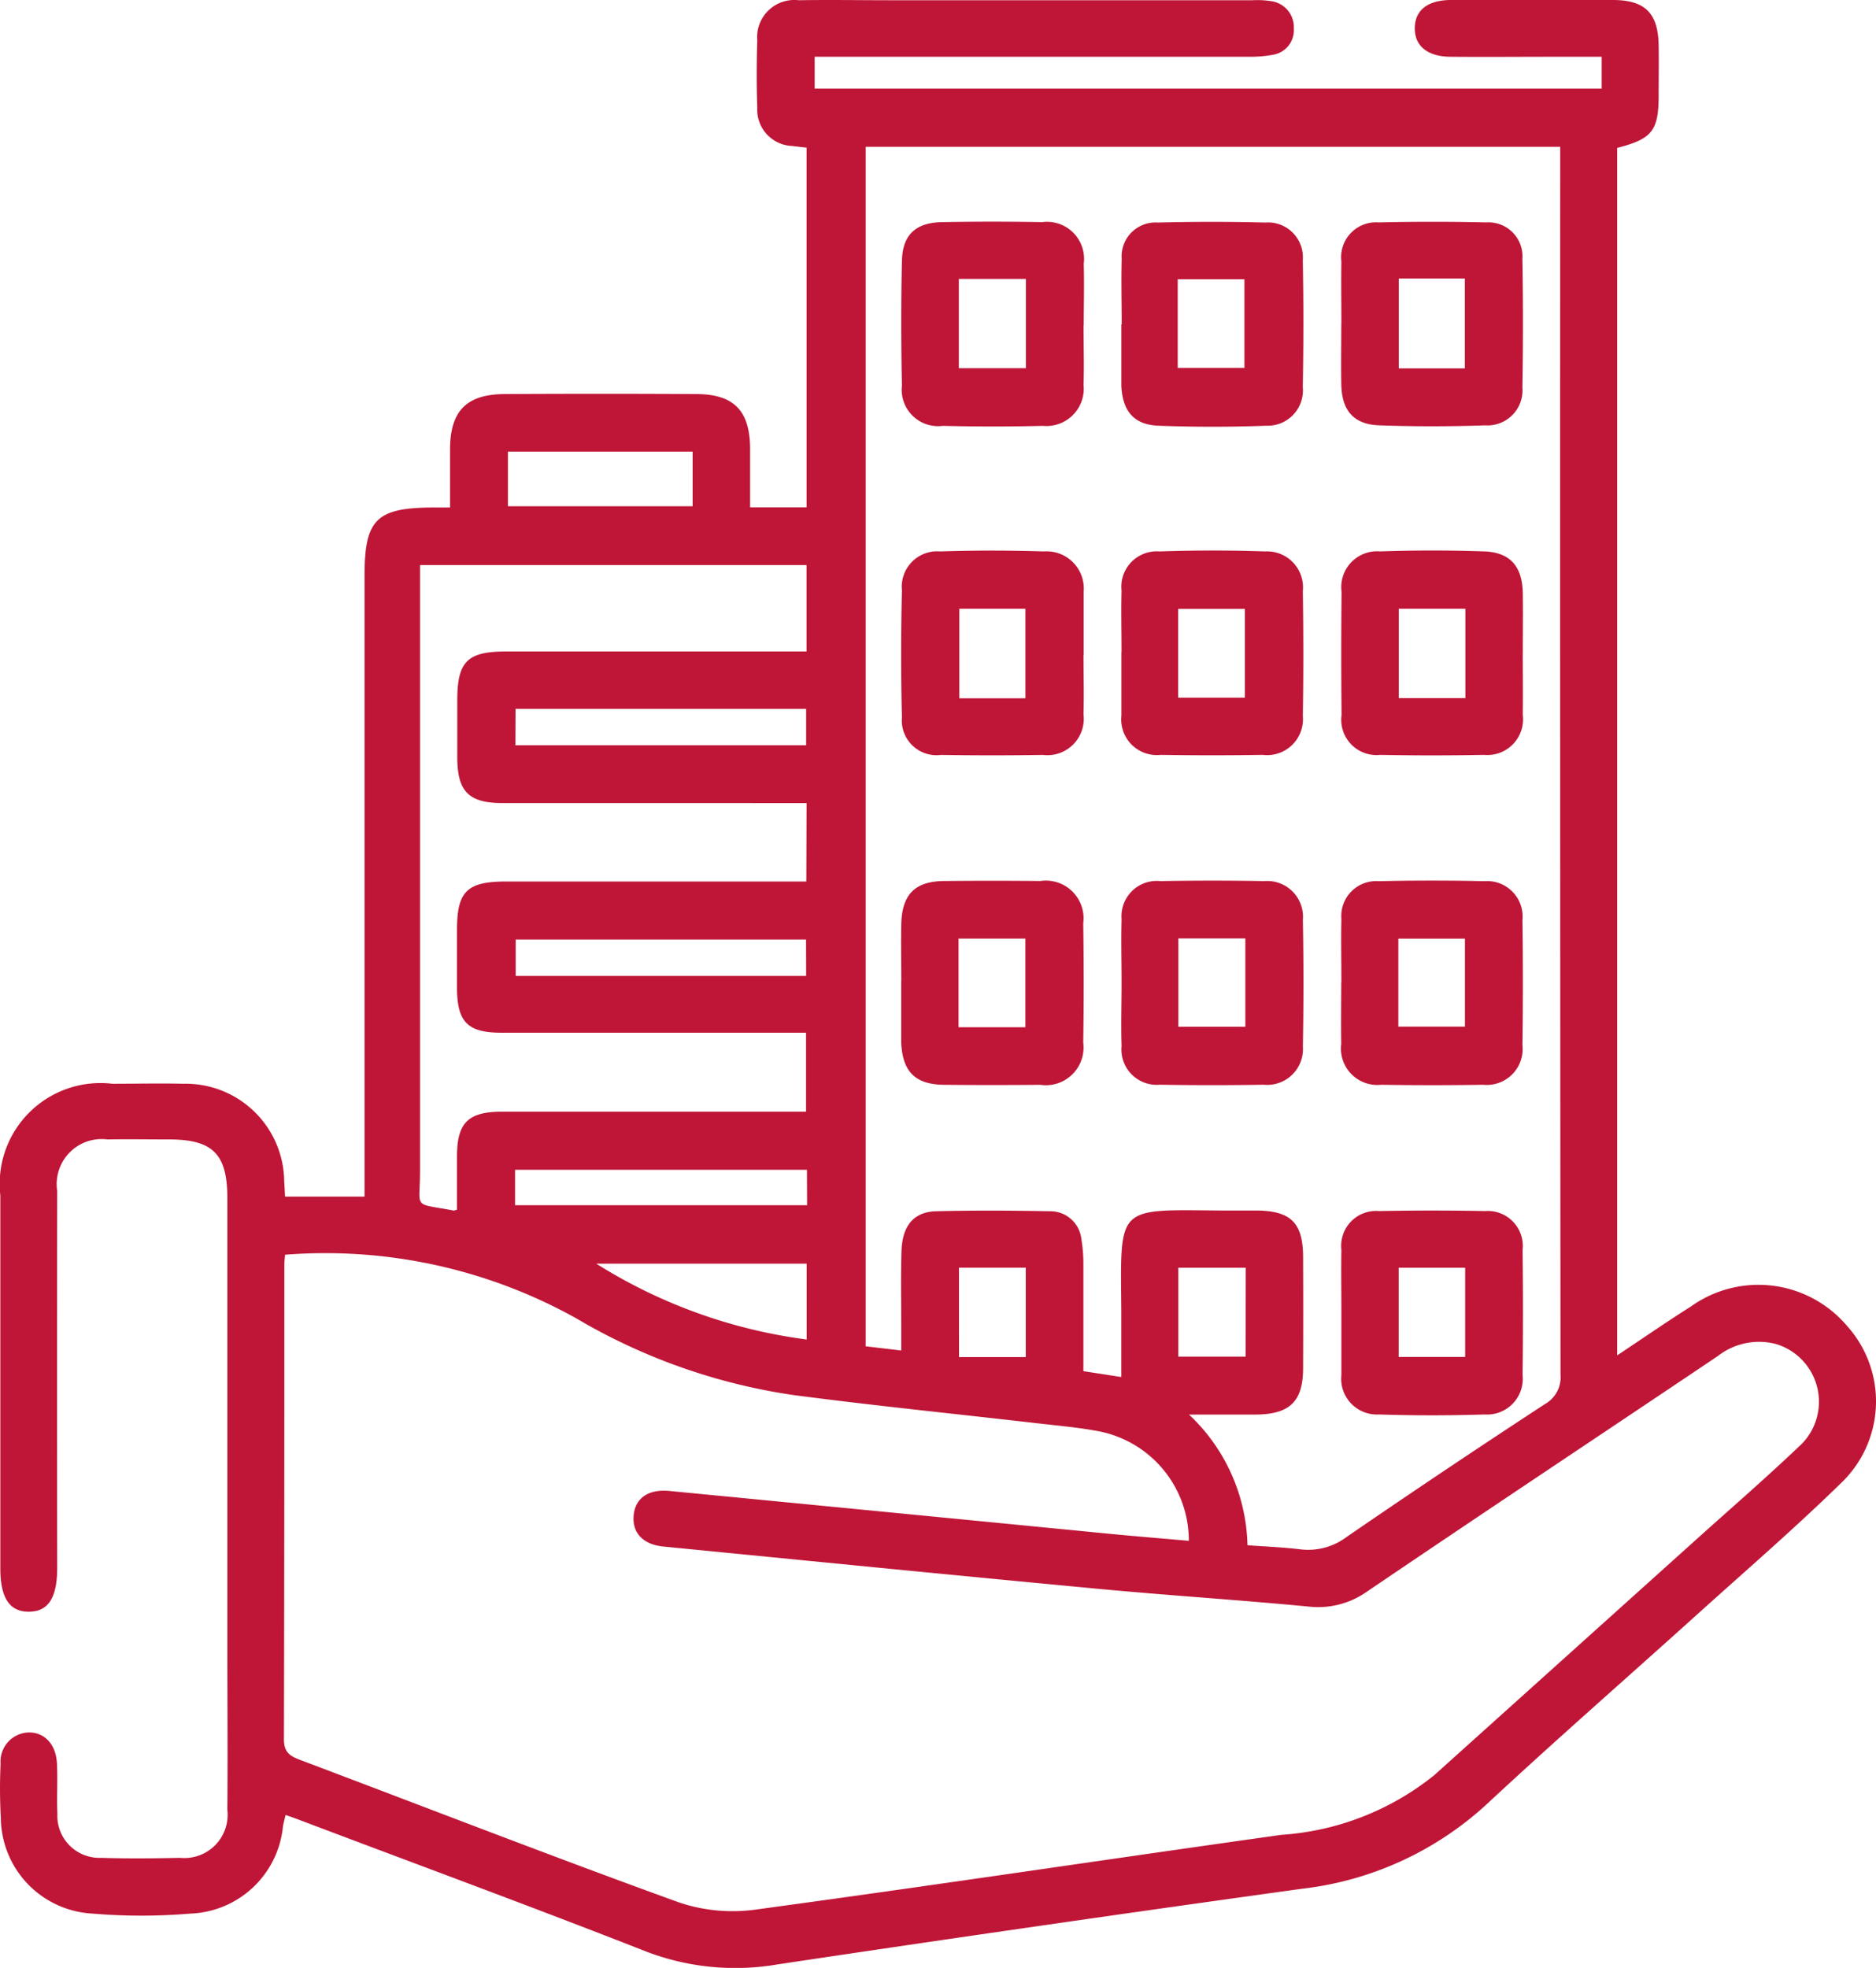 <svg id="Group_123392" data-name="Group 123392" xmlns="http://www.w3.org/2000/svg" xmlns:xlink="http://www.w3.org/1999/xlink" width="41.256" height="43.267" viewBox="0 0 41.256 43.267">
  <defs>
    <clipPath id="clip-path">
      <rect id="Rectangle_64876" data-name="Rectangle 64876" width="41.256" height="43.267" fill="#bf1637"/>
    </clipPath>
  </defs>
  <g id="Group_123391" data-name="Group 123391" clip-path="url(#clip-path)">
    <path id="Path_24023" data-name="Path 24023" d="M6.269,26.309H8.017V12.658c0-1.231.256-1.49,1.48-1.5h.4c0-.437,0-.853,0-1.27,0-.849.358-1.219,1.2-1.224q2.114-.012,4.227,0c.822.006,1.167.372,1.172,1.2,0,.407,0,.815,0,1.291h1.242V3.246c-.1-.011-.2-.021-.308-.036a.8.8,0,0,1-.777-.843c-.016-.493-.015-.987,0-1.48a.818.818,0,0,1,.91-.882c.676-.011,1.353,0,2.029,0h7.947a2,2,0,0,1,.421.021.577.577,0,0,1,.493.6.547.547,0,0,1-.458.578,2.84,2.84,0,0,1-.544.044q-4.5,0-9,0h-.535v.7H35.223v-.7H34.133c-.747,0-1.494.007-2.24,0-.508-.006-.786-.244-.78-.635S31.4,0,31.915,0q1.775,0,3.551,0c.71,0,1,.287,1.01,1,.007.366,0,.733,0,1.1,0,.775-.145.955-.912,1.152V29.8c.573-.381,1.089-.738,1.619-1.073a2.553,2.553,0,0,1,3.436.425,2.481,2.481,0,0,1-.089,3.414c-1.036,1.015-2.136,1.964-3.214,2.936-1.538,1.388-3.1,2.751-4.615,4.161a7.212,7.212,0,0,1-4.069,1.864q-5.773.8-11.536,1.664a5.478,5.478,0,0,1-2.9-.289c-2.488-.977-5-1.9-7.5-2.846-.13-.049-.262-.1-.416-.151-.023.1-.044.175-.058.254a2.123,2.123,0,0,1-2.037,1.914,12.791,12.791,0,0,1-2.152,0A2.127,2.127,0,0,1,.018,39.963,11.486,11.486,0,0,1,.013,38.78a.64.64,0,0,1,.6-.689c.362-.013.621.256.64.692.016.366-.006.733.009,1.1a.924.924,0,0,0,.961.964c.577.019,1.156.013,1.733,0A.952.952,0,0,0,5,39.79c.01-1.2,0-2.4,0-3.594q0-4.925,0-9.851c0-.972-.318-1.292-1.284-1.293-.451,0-.9-.008-1.353,0a.99.99,0,0,0-1.105,1.131q-.006,4.143,0,8.286c0,.661-.195.963-.62.967s-.631-.3-.631-.955q0-4.1,0-8.2A2.217,2.217,0,0,1,2.47,23.828c.521,0,1.043-.012,1.564,0A2.168,2.168,0,0,1,6.25,25.974c.007.1.011.192.019.335m0,1.279c-.008.1-.016.155-.016.211,0,3.48,0,6.96-.009,10.44,0,.3.142.374.369.46,2.776,1.047,5.542,2.123,8.332,3.133a3.7,3.7,0,0,0,1.695.15c3.849-.522,7.69-1.1,11.536-1.64a6,6,0,0,0,3.364-1.311l5.782-5.2c.744-.669,1.5-1.324,2.225-2.013a1.325,1.325,0,0,0-.494-2.269,1.474,1.474,0,0,0-1.276.266c-2.57,1.728-5.152,3.44-7.715,5.179a1.861,1.861,0,0,1-1.3.327c-1.542-.146-3.088-.245-4.63-.39-3.182-.3-6.362-.615-9.543-.928-.461-.045-.7-.317-.651-.711.046-.363.33-.555.785-.511q4.814.466,9.627.937c.6.058,1.193.106,1.794.159A2.448,2.448,0,0,0,24.17,31.47c-.442-.085-.892-.123-1.34-.175-1.79-.207-3.583-.387-5.37-.621a13.11,13.11,0,0,1-4.785-1.687,11.332,11.332,0,0,0-6.406-1.4M19.038,3.228V29.6l.782.093V29.2c0-.564-.012-1.128.005-1.691s.273-.866.763-.878c.831-.021,1.662-.016,2.493,0a.686.686,0,0,1,.7.612,3.326,3.326,0,0,1,.044.587c0,.77,0,1.541,0,2.317l.834.129c0-.5,0-.964,0-1.428-.017-2.368-.133-2.251,2.21-2.233.254,0,.507,0,.761,0,.755.006,1.023.268,1.027,1.014q.005,1.226,0,2.452c0,.73-.292,1.013-1.033,1.02-.456,0-.913,0-1.476,0a4.064,4.064,0,0,1,1.286,2.873c.413.031.792.045,1.167.091a1.407,1.407,0,0,0,1.019-.277q2.16-1.482,4.352-2.915a.676.676,0,0,0,.346-.648q-.012-13.275-.007-26.55V3.228Zm-1.3,14.429H15.493c-1.479,0-2.958,0-4.437,0-.745,0-.993-.252-1-.984,0-.423,0-.845,0-1.268,0-.859.217-1.08,1.069-1.081q3.064,0,6.127,0h.485v-1.9h-8.5v.566q0,6.381,0,12.763c0,.851-.178.688.743.863.012,0,.025-.006.07-.019,0-.383,0-.776,0-1.169,0-.743.244-.985.99-.986q3.127,0,6.254,0h.432V22.706h-.527q-3.085,0-6.17,0c-.75,0-.977-.238-.979-.993,0-.423,0-.845,0-1.268,0-.849.22-1.064,1.087-1.064h6.595Zm-.012,3H11.341v.8h6.387Zm.02,5.062H11.327v.78h6.422Zm-6.412-9.333h6.394v-.8H11.337ZM15.232,9.93H11.17v1.2h4.062Zm2.508,17.853H13.112a11.465,11.465,0,0,0,4.628,1.668Zm3.35,2.054h1.468V27.871H21.089Zm6.306-1.964H25.913v1.954h1.481Z" transform="translate(0 0)" fill="#bf1637"/>
    <path id="Path_24024" data-name="Path 24024" d="M117.02,116.547c0-.423-.01-.846,0-1.268.02-.642.308-.924.943-.93q1.057-.01,2.114,0a.83.83,0,0,1,.944.932q.02,1.31,0,2.621a.829.829,0,0,1-.946.928q-1.057.01-2.114,0c-.635-.006-.915-.288-.943-.931,0-.028,0-.056,0-.085q0-.634,0-1.268m1.261,1.018h1.469v-1.948h-1.469Z" transform="translate(-97.199 -94.979)" fill="#bf1637"/>
    <path id="Path_24025" data-name="Path 24025" d="M121.01,73.768c0,.437.012.874,0,1.31a.8.8,0,0,1-.893.891q-1.12.018-2.24,0a.764.764,0,0,1-.86-.827c-.024-.929-.023-1.86,0-2.79a.779.779,0,0,1,.841-.857c.76-.025,1.522-.024,2.282,0a.818.818,0,0,1,.874.88c0,.028,0,.056,0,.085q0,.655,0,1.31m-2.735.954h1.453V72.756h-1.453Z" transform="translate(-97.182 -59.371)" fill="#bf1637"/>
    <path id="Path_24026" data-name="Path 24026" d="M121.008,31.07c0,.437.013.874,0,1.31a.82.82,0,0,1-.894.9c-.732.019-1.465.018-2.2,0a.8.8,0,0,1-.9-.884c-.019-.916-.021-1.832,0-2.747.014-.573.305-.838.885-.848q1.1-.02,2.2,0a.814.814,0,0,1,.913.915c.013.45,0,.9,0,1.353m-2.747.943h1.475V30.049h-1.475Z" transform="translate(-97.179 -23.917)" fill="#bf1637"/>
    <path id="Path_24027" data-name="Path 24027" d="M174.166,116.56c0-.465-.01-.93,0-1.395a.768.768,0,0,1,.819-.829q1.162-.026,2.324,0a.781.781,0,0,1,.839.857q.019,1.373,0,2.747a.79.79,0,0,1-.866.872q-1.12.018-2.24,0a.8.8,0,0,1-.879-.9c-.008-.451,0-.9,0-1.352m1.256.974h1.464V115.6h-1.464Z" transform="translate(-144.667 -94.962)" fill="#bf1637"/>
    <path id="Path_24028" data-name="Path 24028" d="M145.616,116.571c0-.465-.013-.93,0-1.395a.777.777,0,0,1,.854-.838q1.141-.02,2.283,0a.787.787,0,0,1,.85.85q.025,1.395,0,2.79a.786.786,0,0,1-.862.837q-1.141.019-2.283,0a.777.777,0,0,1-.842-.849c-.015-.465,0-.93,0-1.395m1.249.97h1.473V115.6h-1.473Z" transform="translate(-120.951 -94.966)" fill="#bf1637"/>
    <path id="Path_24029" data-name="Path 24029" d="M178.149,73.729c0,.451.007.9,0,1.353a.785.785,0,0,1-.853.881q-1.141.022-2.282,0a.776.776,0,0,1-.85-.878q-.014-1.352,0-2.705a.789.789,0,0,1,.848-.891c.76-.025,1.522-.026,2.282,0,.581.019.848.332.856.931.006.437,0,.874,0,1.31m-1.263-.979h-1.464v1.964h1.464Z" transform="translate(-144.661 -59.366)" fill="#bf1637"/>
    <path id="Path_24030" data-name="Path 24030" d="M174.168,31.027c0-.451-.008-.9,0-1.353a.768.768,0,0,1,.82-.864q1.183-.027,2.366,0a.748.748,0,0,1,.795.8q.024,1.415,0,2.832a.771.771,0,0,1-.822.83c-.774.027-1.55.027-2.324,0-.564-.019-.826-.325-.837-.9-.008-.451,0-.9,0-1.353m2.717-.975h-1.452v1.975h1.452Z" transform="translate(-144.669 -23.92)" fill="#bf1637"/>
    <path id="Path_24031" data-name="Path 24031" d="M174.167,159.376c0-.451-.008-.9,0-1.353a.768.768,0,0,1,.831-.854q1.162-.023,2.325,0a.771.771,0,0,1,.829.86q.017,1.374,0,2.748a.785.785,0,0,1-.834.864c-.774.025-1.55.025-2.324,0a.786.786,0,0,1-.827-.869c0-.028,0-.056,0-.085q0-.655,0-1.311m1.26,1h1.462v-1.962h-1.462Z" transform="translate(-144.668 -130.542)" fill="#bf1637"/>
    <path id="Path_24032" data-name="Path 24032" d="M145.617,73.708c0-.451-.011-.9,0-1.353a.779.779,0,0,1,.832-.862c.774-.026,1.55-.027,2.324,0a.791.791,0,0,1,.831.871c.014.916.015,1.832,0,2.748a.789.789,0,0,1-.883.854q-1.12.018-2.24,0a.785.785,0,0,1-.867-.863c0-.028,0-.056,0-.085V73.708Zm1.245,1h1.468V72.757h-1.468Z" transform="translate(-120.953 -59.369)" fill="#bf1637"/>
    <path id="Path_24033" data-name="Path 24033" d="M145.627,31.048c0-.479-.014-.959,0-1.437a.745.745,0,0,1,.793-.8q1.183-.03,2.367,0a.766.766,0,0,1,.822.827c.018.93.017,1.86,0,2.79a.776.776,0,0,1-.805.85c-.788.03-1.578.03-2.366,0-.542-.019-.793-.321-.819-.876,0-.028,0-.056,0-.085V31.048h0m1.24.959h1.467V30.057h-1.467Z" transform="translate(-120.959 -23.918)" fill="#bf1637"/>
  </g>
</svg>
